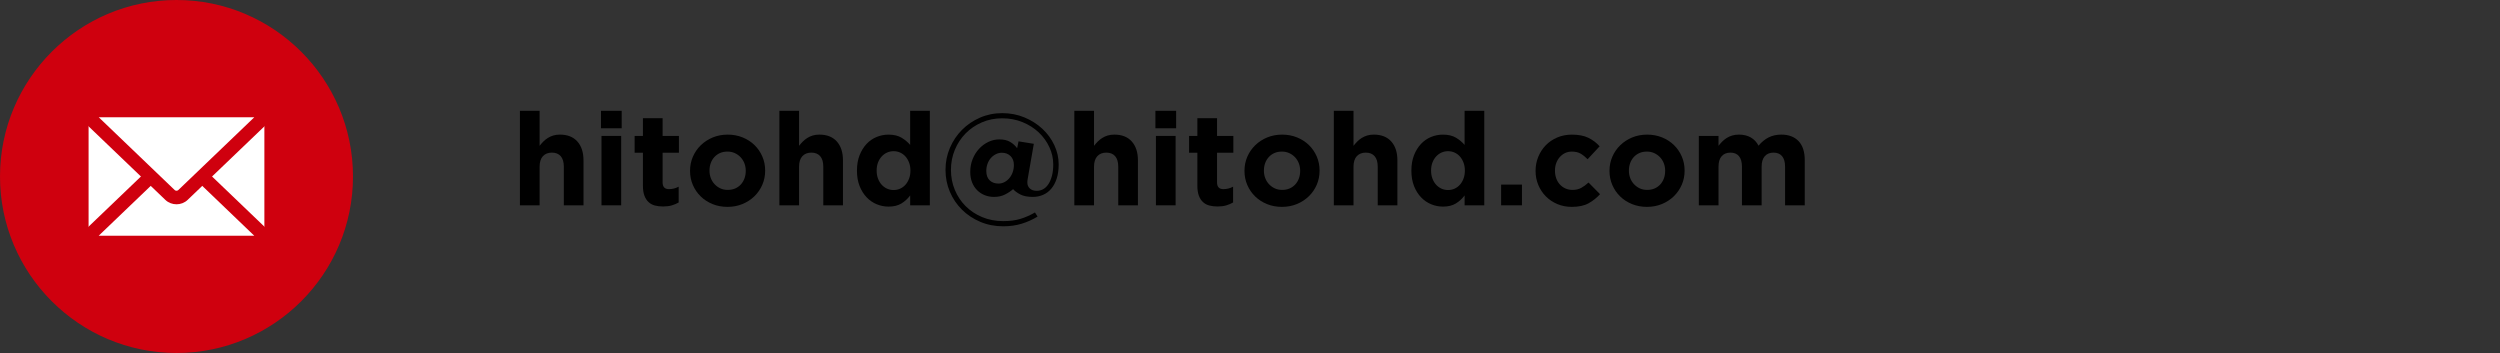 <?xml version="1.0" encoding="UTF-8"?>
<svg id="_レイヤー_1" data-name="レイヤー 1" xmlns="http://www.w3.org/2000/svg" width="273.772" height="38.655" version="1.1" viewBox="0 0 273.772 38.655">
  <rect x="0" y="0" width="273.772" height="38.655" fill="#333333" stroke="none"/>
  <defs>
    <style>
      .cls-1 {
        fill: #cf000e;
      }

      .cls-1, .cls-2, .cls-3 {
        stroke-width: 0px;
      }

      .cls-2 {
        fill: #000;
      }

      .cls-3 {
        fill: #fff;
      }
    </style>
  </defs>
  <g>
    <g>
      <path class="cls-1" d="M37.913,19.328c0,10.264-8.321,18.585-18.585,18.585S.742,29.592.742,19.328C.742,9.063,9.064.742,19.328.742s18.585,8.321,18.585,18.586Z"/>
      <path class="cls-1" d="M19.328,38.655C8.671,38.655,0,29.985,0,19.328S8.671,0,19.328,0s19.327,8.67,19.327,19.328-8.67,19.327-19.327,19.327ZM19.328,1.483C9.489,1.483,1.484,9.488,1.484,19.328s8.005,17.843,17.844,17.843,17.843-8.004,17.843-17.843S29.167,1.483,19.328,1.483Z"/>
    </g>
    <g>
      <g>
        <rect class="cls-3" x="8.959" y="12.099" width="20.736" height="14.457" rx=".981" ry=".981"/>
        <path class="cls-1" d="M28.715,27.298H9.94c-.95,0-1.724-.773-1.724-1.724v-12.495c0-.95.773-1.723,1.724-1.723h18.774c.949,0,1.723.772,1.723,1.723v12.495c0,.95-.773,1.724-1.723,1.724ZM9.94,12.84c-.13,0-.239.11-.239.239v12.495c0,.13.109.239.239.239h18.774c.129,0,.238-.109.238-.239v-12.495c0-.129-.109-.239-.238-.239H9.94Z"/>
      </g>
      <g>
        <path class="cls-3" d="M9.94,26.556c-.54,0-.662-.305-.273-.679l8.951-8.573c.39-.373,1.027-.373,1.417 0l8.951,8.573c.39.373.267.679-.273.679H9.94Z"/>
        <path class="cls-1" d="M28.715,27.298H9.94c-.818,0-1.093-.465-1.173-.665-.081-.2-.203-.726.388-1.292l8.951-8.573c.672-.646,1.769-.646,2.442,0l8.951,8.573c.591.565.468,1.092.388,1.292-.08.199-.355.665-1.173.665ZM28.517,26.459h.01-.01ZM10.807,25.814h17.037l-8.32-7.975c-.104-.097-.288-.097-.392,0l-8.325,7.975Z"/>
      </g>
      <g>
        <path class="cls-3" d="M28.714,12.099c.54,0,.662.305.273.679l-8.951,8.573c-.39.373-1.027.373-1.417 0l-8.951-8.573c-.39-.373-.267-.679.273-.679h18.774Z"/>
        <path class="cls-1" d="M19.327,22.371c-.442,0-.884-.161-1.221-.483l-8.951-8.574c-.591-.566-.469-1.092-.388-1.292.08-.2.355-.664,1.173-.664h18.774c.817,0,1.093.464,1.173.665.08.2.203.726-.387,1.292l-8.952,8.574c-.336.322-.779.483-1.222.483ZM10.812,12.84l8.32,7.975c.104.099.289.097.392,0l8.325-7.975H10.812ZM28.777,12.845h.01-.01Z"/>
      </g>
    </g>
  </g>
  <g>
    <path class="cls-2" d="M61.744,22.484v-4.229c0-.509-.114-.893-.341-1.153-.227-.259-.549-.389-.965-.389s-.744.13-.985.389c-.241.26-.361.644-.361,1.153v4.229h-2.156v-10.351h2.156v3.837c.122-.162.257-.317.403-.464s.31-.279.49-.393c.18-.115.378-.205.596-.272.217-.067.462-.1.737-.1.822,0,1.458.251,1.908.752.448.501.673,1.191.673,2.07v4.92h-2.155Z"/>
    <path class="cls-2" d="M65.812,14.047v-1.913h2.269v1.913h-2.269ZM65.869,22.484v-7.6h2.156v7.6h-2.156Z"/>
    <path class="cls-2" d="M73.568,22.491c-.274.08-.591.121-.95.121-.331,0-.631-.035-.9-.106-.27-.072-.501-.196-.695-.376-.194-.18-.345-.414-.454-.703-.108-.288-.163-.654-.163-1.098v-3.602h-.908v-1.843h.908v-1.943h2.155v1.943h1.787v1.843h-1.787v3.247c0,.492.232.738.695.738.379,0,.733-.09,1.064-.27v1.73c-.227.132-.477.238-.752.319Z"/>
    <path class="cls-2" d="M83.48,20.237c-.208.477-.497.896-.865,1.255-.369.359-.805.643-1.305.851-.5.207-1.049.311-1.645.311-.587,0-1.129-.101-1.631-.304-.5-.203-.933-.483-1.297-.837s-.65-.77-.858-1.247c-.208-.478-.312-.99-.312-1.539v-.028c0-.549.104-1.061.312-1.539.208-.477.497-.896.865-1.255.369-.359.804-.643,1.305-.851.5-.208,1.049-.312,1.645-.312.586,0,1.129.102,1.63.305.501.203.934.482,1.298.837.364.354.65.77.858,1.247.208.478.312.99.312,1.539v.028c0,.549-.104,1.061-.312,1.539ZM81.666,18.698c0-.284-.048-.55-.142-.802-.095-.25-.232-.472-.411-.666-.18-.193-.393-.347-.638-.46-.246-.114-.516-.171-.809-.171-.312,0-.589.055-.83.163-.24.109-.446.258-.616.447-.17.188-.3.408-.39.659-.09.25-.134.517-.134.801v.028c0,.284.047.551.141.801.094.251.232.473.411.666.18.194.39.347.631.461s.512.17.815.17c.312,0,.588-.054.829-.163.241-.108.446-.257.617-.446.17-.188.299-.408.39-.659.09-.25.135-.517.135-.801v-.028Z"/>
    <path class="cls-2" d="M90.158,22.484v-4.229c0-.509-.114-.893-.341-1.153-.227-.259-.549-.389-.965-.389s-.745.13-.985.389c-.241.26-.362.644-.362,1.153v4.229h-2.155v-10.351h2.155v3.837c.124-.162.258-.317.404-.464.147-.147.31-.279.49-.393.18-.115.378-.205.596-.272.217-.067.463-.1.737-.1.822,0,1.458.251,1.908.752.448.501.673,1.191.673,2.07v4.92h-2.155Z"/>
    <path class="cls-2" d="M99.672,22.484v-1.082c-.265.356-.584.65-.957.879-.374.23-.844.344-1.411.344-.445,0-.874-.084-1.29-.255-.416-.17-.785-.423-1.106-.759s-.579-.747-.772-1.233c-.194-.487-.291-1.047-.291-1.68v-.028c0-.633.097-1.193.291-1.68.193-.487.448-.898.765-1.234.316-.335.683-.588,1.099-.759.416-.17.851-.255,1.304-.255.576,0,1.052.113,1.425.338.374.226.688.489.943.788v-3.734h2.155v10.351h-2.155ZM99.7,18.67c0-.314-.05-.602-.148-.864-.1-.262-.233-.486-.397-.671-.166-.185-.36-.328-.582-.428s-.46-.15-.715-.15c-.256,0-.495.05-.716.15-.223.1-.418.242-.589.428-.17.185-.305.407-.403.664-.1.257-.149.547-.149.87v.028c0,.314.049.603.149.864.098.262.234.486.403.671.171.185.366.328.589.428.222.1.46.15.716.15.255,0,.494-.05.715-.15s.416-.242.582-.428c.165-.185.297-.409.397-.671.098-.261.148-.55.148-.864v-.028Z"/>
    <path class="cls-2" d="M115.716,19.563c-.146.445-.347.815-.603,1.114-.255.297-.555.52-.901.666-.344.146-.71.22-1.099.22-.576,0-1.037-.09-1.382-.27-.345-.18-.608-.373-.787-.581-.246.217-.542.413-.887.588-.344.176-.749.263-1.212.263-.359,0-.698-.064-1.014-.191-.317-.128-.594-.31-.829-.547-.236-.236-.421-.522-.553-.858s-.198-.716-.198-1.141c0-.501.087-.969.262-1.404.175-.435.409-.811.703-1.127.292-.317.63-.567,1.013-.752.384-.184.783-.277,1.199-.277.491,0,.891.092,1.197.277.308.184.56.413.76.688l.155-.752,1.674.269-.667,3.814c-.019.077-.03.154-.035.235-.004.08-.007.148-.007.205,0,.255.09.468.27.639.18.17.435.255.765.255.255,0,.492-.062.708-.184.218-.123.407-.307.567-.553.161-.245.288-.548.384-.908.094-.359.141-.774.141-1.247,0-.653-.141-1.284-.425-1.893-.284-.61-.674-1.149-1.17-1.617-.497-.467-1.087-.841-1.773-1.12-.685-.279-1.425-.418-2.219-.418-.804,0-1.548.148-2.233.446-.685.297-1.279.702-1.78,1.212-.5.51-.893,1.109-1.177,1.794-.284.686-.425,1.416-.425,2.191,0,.784.141,1.517.425,2.197.284.681.678,1.275,1.184,1.78.505.505,1.108.905,1.808,1.198.7.292,1.47.44,2.312.44.708,0,1.33-.08,1.864-.241.534-.161,1.071-.396,1.609-.708l.284.453c-.549.331-1.127.591-1.737.78-.61.188-1.284.284-2.02.284-.908,0-1.747-.163-2.517-.49-.77-.326-1.44-.77-2.007-1.333s-1.009-1.217-1.326-1.964-.475-1.546-.475-2.396.16-1.652.482-2.404c.322-.751.761-1.408,1.319-1.97.557-.562,1.215-1.009,1.97-1.34.757-.331,1.57-.496,2.439-.496s1.68.156,2.432.467c.752.312,1.406.728,1.965,1.248.557.52.994,1.118,1.311,1.794s.475,1.378.475,2.106c0,.596-.074,1.116-.22,1.559ZM110.661,17.089c-.246-.241-.562-.362-.951-.362-.226,0-.444.052-.652.156s-.391.243-.546.419c-.157.175-.28.385-.369.631-.09.245-.135.51-.135.794,0,.445.124.784.369,1.021.246.236.567.354.965.354.227,0,.442-.051.645-.156.204-.103.383-.247.54-.432.155-.184.279-.399.368-.646.089-.245.134-.515.134-.808,0-.406-.123-.731-.368-.971Z"/>
    <path class="cls-2" d="M122.458,22.484v-4.229c0-.509-.113-.893-.341-1.153-.227-.259-.548-.389-.964-.389s-.745.13-.985.389c-.241.26-.362.644-.362,1.153v4.229h-2.156v-10.351h2.156v3.837c.123-.162.257-.317.404-.464.146-.147.309-.279.489-.393.18-.115.378-.205.596-.272s.463-.1.738-.1c.822,0,1.458.251,1.907.752.448.501.674,1.191.674,2.07v4.92h-2.156Z"/>
    <path class="cls-2" d="M126.528,14.047v-1.913h2.269v1.913h-2.269ZM126.584,22.484v-7.6h2.155v7.6h-2.155Z"/>
    <path class="cls-2" d="M134.284,22.491c-.275.08-.591.121-.95.121-.332,0-.631-.035-.901-.106-.269-.072-.5-.196-.695-.376s-.345-.414-.453-.703c-.109-.288-.163-.654-.163-1.098v-3.602h-.908v-1.843h.908v-1.943h2.155v1.943h1.787v1.843h-1.787v3.247c0,.492.232.738.695.738.378,0,.732-.09,1.064-.27v1.73c-.228.132-.478.238-.752.319Z"/>
    <path class="cls-2" d="M144.194,20.237c-.208.477-.496.896-.865,1.255s-.804.643-1.304.851c-.501.207-1.05.311-1.645.311-.587,0-1.13-.101-1.631-.304-.501-.203-.934-.483-1.297-.837-.365-.354-.651-.77-.859-1.247-.208-.478-.311-.99-.311-1.539v-.028c0-.549.103-1.061.311-1.539.208-.477.497-.896.865-1.255.368-.359.804-.643,1.304-.851.501-.208,1.05-.312,1.645-.312.587,0,1.129.102,1.631.305.5.203.933.482,1.297.837.364.354.65.77.858,1.247.208.478.312.99.312,1.539v.028c0,.549-.104,1.061-.312,1.539ZM142.38,18.698c0-.284-.048-.55-.142-.802-.094-.25-.232-.472-.411-.666-.18-.193-.392-.347-.638-.46-.246-.114-.515-.171-.808-.171-.312,0-.589.055-.83.163-.241.109-.446.258-.616.447-.171.188-.3.408-.391.659-.09.25-.134.517-.134.801v.028c0,.284.047.551.142.801.094.251.231.473.41.666.18.194.391.347.632.461.24.114.512.17.814.17.312,0,.589-.054.83-.163.24-.108.446-.257.616-.446.171-.188.3-.408.391-.659.089-.25.134-.517.134-.801v-.028Z"/>
    <path class="cls-2" d="M150.873,22.484v-4.229c0-.509-.114-.893-.341-1.153-.227-.259-.549-.389-.964-.389-.416,0-.745.13-.986.389-.24.26-.361.644-.361,1.153v4.229h-2.155v-10.351h2.155v3.837c.123-.162.257-.317.404-.464.146-.147.309-.279.489-.393.18-.115.379-.205.596-.272.218-.067.463-.1.738-.1.822,0,1.457.251,1.907.752.449.501.673,1.191.673,2.07v4.92h-2.155Z"/>
    <path class="cls-2" d="M160.387,22.484v-1.082c-.265.356-.584.65-.958.879-.373.23-.844.344-1.411.344-.444,0-.873-.084-1.289-.255-.416-.17-.785-.423-1.107-.759-.321-.336-.579-.747-.772-1.233s-.29-1.047-.29-1.68v-.028c0-.633.097-1.193.29-1.68s.448-.898.765-1.234c.317-.335.683-.588,1.099-.759.416-.17.851-.255,1.304-.255.577,0,1.052.113,1.426.338.373.226.688.489.943.788v-3.734h2.155v10.351h-2.155ZM160.416,18.67c0-.314-.05-.602-.149-.864s-.232-.486-.397-.671c-.165-.185-.359-.328-.581-.428s-.461-.15-.716-.15-.494.05-.716.15c-.222.1-.418.242-.588.428-.171.185-.305.407-.404.664s-.149.547-.149.87v.028c0,.314.05.603.149.864.099.262.234.486.404.671.17.185.366.328.588.428.223.1.461.15.716.15s.495-.05.716-.15.416-.242.581-.428c.166-.185.298-.409.397-.671.099-.261.149-.55.149-.864v-.028Z"/>
    <path class="cls-2" d="M164.385,22.484v-2.269h2.283v2.269h-2.283Z"/>
    <path class="cls-2" d="M173.957,22.264c-.473.26-1.087.39-1.843.39-.567,0-1.095-.104-1.582-.311-.487-.208-.905-.49-1.254-.844-.35-.355-.624-.77-.823-1.248-.198-.477-.297-.985-.297-1.524v-.028c0-.539.099-1.049.297-1.532.199-.482.473-.903.823-1.262.349-.359.767-.643,1.254-.851s1.023-.312,1.609-.312c.718,0,1.314.114,1.787.341.472.227.888.539,1.247.936l-1.318,1.418c-.246-.255-.499-.458-.759-.61-.26-.151-.584-.227-.971-.227-.275,0-.522.055-.745.163-.222.109-.416.258-.581.447-.166.188-.293.408-.383.659-.09.25-.134.517-.134.801v.028c0,.293.044.567.134.822.089.255.22.478.39.666.171.189.373.339.61.446.236.109.5.163.793.163.359,0,.674-.073.944-.22.269-.146.536-.342.801-.588l1.262,1.276c-.369.407-.789.74-1.262 1Z"/>
    <path class="cls-2" d="M184.166,20.237c-.208.477-.497.896-.865,1.255-.368.359-.803.643-1.304.851-.501.207-1.049.311-1.645.311-.586,0-1.129-.101-1.631-.304s-.933-.483-1.297-.837-.651-.77-.858-1.247c-.208-.478-.312-.99-.312-1.539v-.028c0-.549.104-1.061.312-1.539.207-.477.496-.896.865-1.255s.804-.643,1.305-.851c.5-.208,1.049-.312,1.645-.312.586,0,1.129.102,1.631.305.5.203.933.482,1.297.837.363.354.65.77.858,1.247.208.478.312.99.312,1.539v.028c0,.549-.104,1.061-.312,1.539ZM182.35,18.698c0-.284-.047-.55-.141-.802-.094-.25-.232-.472-.411-.666-.18-.193-.393-.347-.639-.46-.245-.114-.514-.171-.808-.171-.312,0-.589.055-.829.163-.241.109-.447.258-.617.447-.17.188-.3.408-.39.659-.09.25-.135.517-.135.801v.028c0,.284.047.551.142.801.094.251.232.473.411.666.18.194.39.347.631.461.24.114.513.17.815.17.312,0,.589-.054.829-.163.241-.108.446-.257.617-.446.17-.188.3-.408.39-.659.089-.25.134-.517.134-.801v-.028Z"/>
    <path class="cls-2" d="M195.481,22.484v-4.229c0-.509-.109-.893-.327-1.153-.217-.259-.529-.389-.935-.389-.407,0-.726.13-.958.389-.232.26-.347.644-.347,1.153v4.229h-2.155v-4.229c0-.509-.109-.893-.327-1.153-.217-.259-.529-.389-.935-.389-.407,0-.725.13-.957.389-.233.26-.347.644-.347,1.153v4.229h-2.156v-7.6h2.156v1.086c.122-.162.257-.317.403-.464s.31-.279.49-.393c.18-.115.381-.205.603-.272s.47-.1.744-.1c.501,0,.934.105,1.298.314.364.21.645.51.843.9.332-.399.7-.702,1.107-.907.406-.204.869-.307,1.389-.307.803,0,1.432.236,1.886.709.453.473.68,1.168.68,2.084v4.949h-2.155Z"/>
  </g>
</svg>